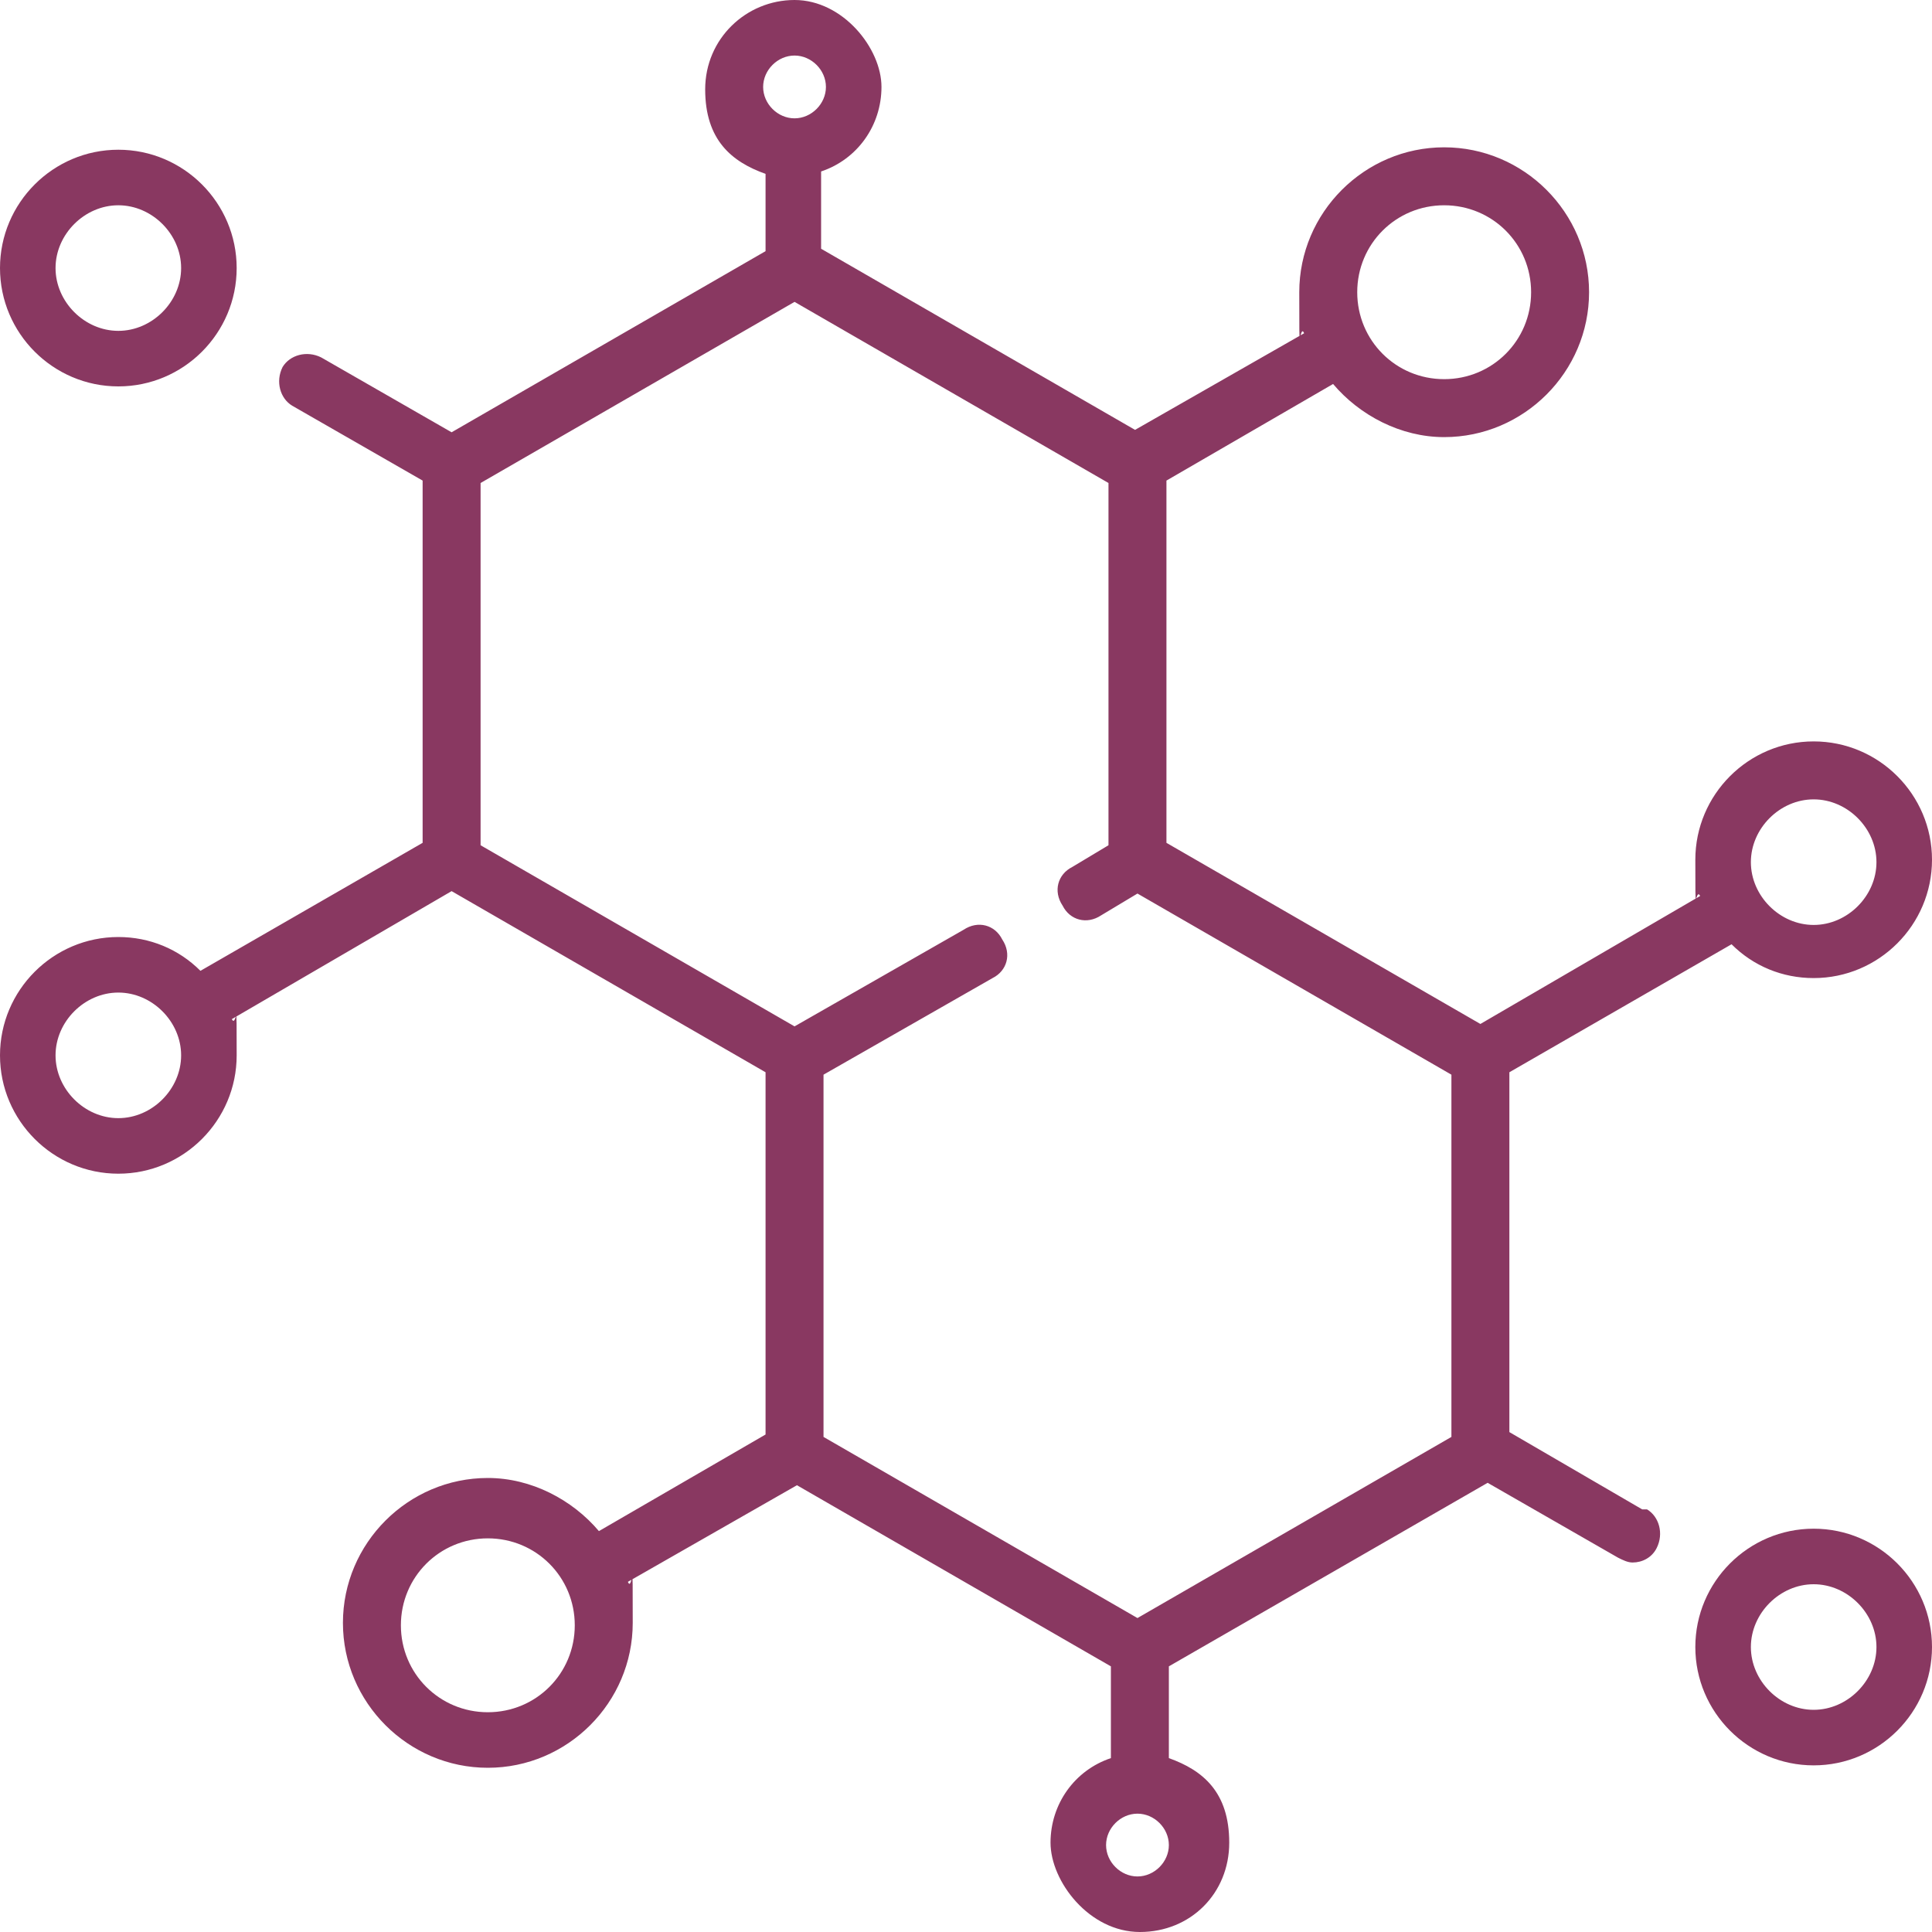 <?xml version="1.0" encoding="UTF-8"?>
<svg id="Camada_1" data-name="Camada 1" xmlns="http://www.w3.org/2000/svg" version="1.1" xmlns:xlink="http://www.w3.org/1999/xlink" viewBox="0 0 80 80">
  <defs>
    <style>
      .cls-1 {
        fill: #893861;
      }

      .cls-1, .cls-2 {
        stroke-width: 0px;
      }

      .cls-2 {
        fill: none;
      }

      .cls-3 {
        clip-path: url(#clippath);
      }
    </style>
    <clipPath id="clippath">
      <rect class="cls-2" y="0" width="80" height="80"/>
    </clipPath>
  </defs>
  <g class="cls-3">
    <g id="_022-formula_1" data-name="022-formula 1">
      <g id="Group">
        <path id="Vector" class="cls-1" d="M68,62.5l-5.5-3.2v-14.9l9.2-5.3c.9.9,2.1,1.4,3.4,1.4,2.7,0,4.9-2.2,4.9-4.9s-2.2-4.9-4.9-4.9-4.9,2.2-4.9,4.9,0,1.1.2,1.5l-9.1,5.3-13-7.5v-15l6.9-4c1.1,1.3,2.8,2.2,4.6,2.2,3.3,0,6-2.7,6-6s-2.7-6-6-6-6,2.7-6,6,0,1.2.2,1.7l-7,4-13-7.5v-3.2c1.5-.5,2.5-1.9,2.5-3.5S34.9,0,32.9,0s-3.7,1.6-3.7,3.7,1.1,3,2.5,3.5v3.2l-13,7.5-5.4-3.1c-.6-.3-1.3-.1-1.6.4-.3.6-.1,1.3.4,1.6l5.4,3.1v15l-9.2,5.3c-.9-.9-2.1-1.4-3.4-1.4-2.7,0-4.9,2.2-4.9,4.9s2.2,4.9,4.9,4.9,4.9-2.2,4.9-4.9,0-1.1-.2-1.5l9.1-5.3,13,7.5v15l-6.9,4c-1.1-1.3-2.8-2.2-4.6-2.2-3.3,0-6,2.7-6,6s2.7,6,6,6,6-2.7,6-6,0-1.2-.2-1.7l7-4,13,7.5v3.8c-1.5.5-2.5,1.9-2.5,3.5s1.6,3.7,3.7,3.7,3.7-1.6,3.7-3.7-1.1-3-2.5-3.5v-3.8l13.2-7.6,5.4,3.1c.2.1.4.2.6.2.4,0,.8-.2,1-.6.3-.6.1-1.3-.4-1.6ZM59.8,8.5c2,0,3.6,1.6,3.6,3.6s-1.6,3.6-3.6,3.6-3.6-1.6-3.6-3.6,1.6-3.6,3.6-3.6ZM20.2,70.9c-2,0-3.6-1.6-3.6-3.6s1.6-3.6,3.6-3.6,3.6,1.6,3.6,3.6-1.6,3.6-3.6,3.6ZM75.1,33.1c1.4,0,2.6,1.2,2.6,2.6s-1.2,2.6-2.6,2.6-2.6-1.2-2.6-2.6,1.2-2.6,2.6-2.6ZM32.9,2.3c.7,0,1.3.6,1.3,1.3s-.6,1.3-1.3,1.3-1.3-.6-1.3-1.3.6-1.3,1.3-1.3ZM4.9,46.3c-1.4,0-2.6-1.2-2.6-2.6s1.2-2.6,2.6-2.6,2.6,1.2,2.6,2.6-1.2,2.6-2.6,2.6ZM47.1,77.7c-.7,0-1.3-.6-1.3-1.3s.6-1.3,1.3-1.3,1.3.6,1.3,1.3-.6,1.3-1.3,1.3ZM60.1,59.5l-13,7.5-13-7.5v-15l7-4c.6-.3.8-1,.4-1.6-.3-.6-1-.8-1.6-.4l-7,4-13-7.5v-15l13-7.5,13,7.5v15l-1.5.9c-.6.3-.8,1-.4,1.6.3.6,1,.8,1.6.4l1.5-.9,13,7.5v15Z"/>
        <path id="Vector_2" data-name="Vector 2" class="cls-1" d="M75.1,63.3c-2.7,0-4.9,2.2-4.9,4.9s2.2,4.9,4.9,4.9,4.9-2.2,4.9-4.9-2.2-4.9-4.9-4.9ZM75.1,70.8c-1.4,0-2.6-1.2-2.6-2.6s1.2-2.6,2.6-2.6,2.6,1.2,2.6,2.6-1.2,2.6-2.6,2.6Z"/>
        <path id="Vector_3" data-name="Vector 3" class="cls-1" d="M4.9,16c2.7,0,4.9-2.2,4.9-4.9s-2.2-4.9-4.9-4.9S0,8.4,0,11.1s2.2,4.9,4.9,4.9ZM4.9,8.5c1.4,0,2.6,1.2,2.6,2.6s-1.2,2.6-2.6,2.6-2.6-1.2-2.6-2.6,1.2-2.6,2.6-2.6Z"/>
      </g>
    </g>
  </g>
</svg>